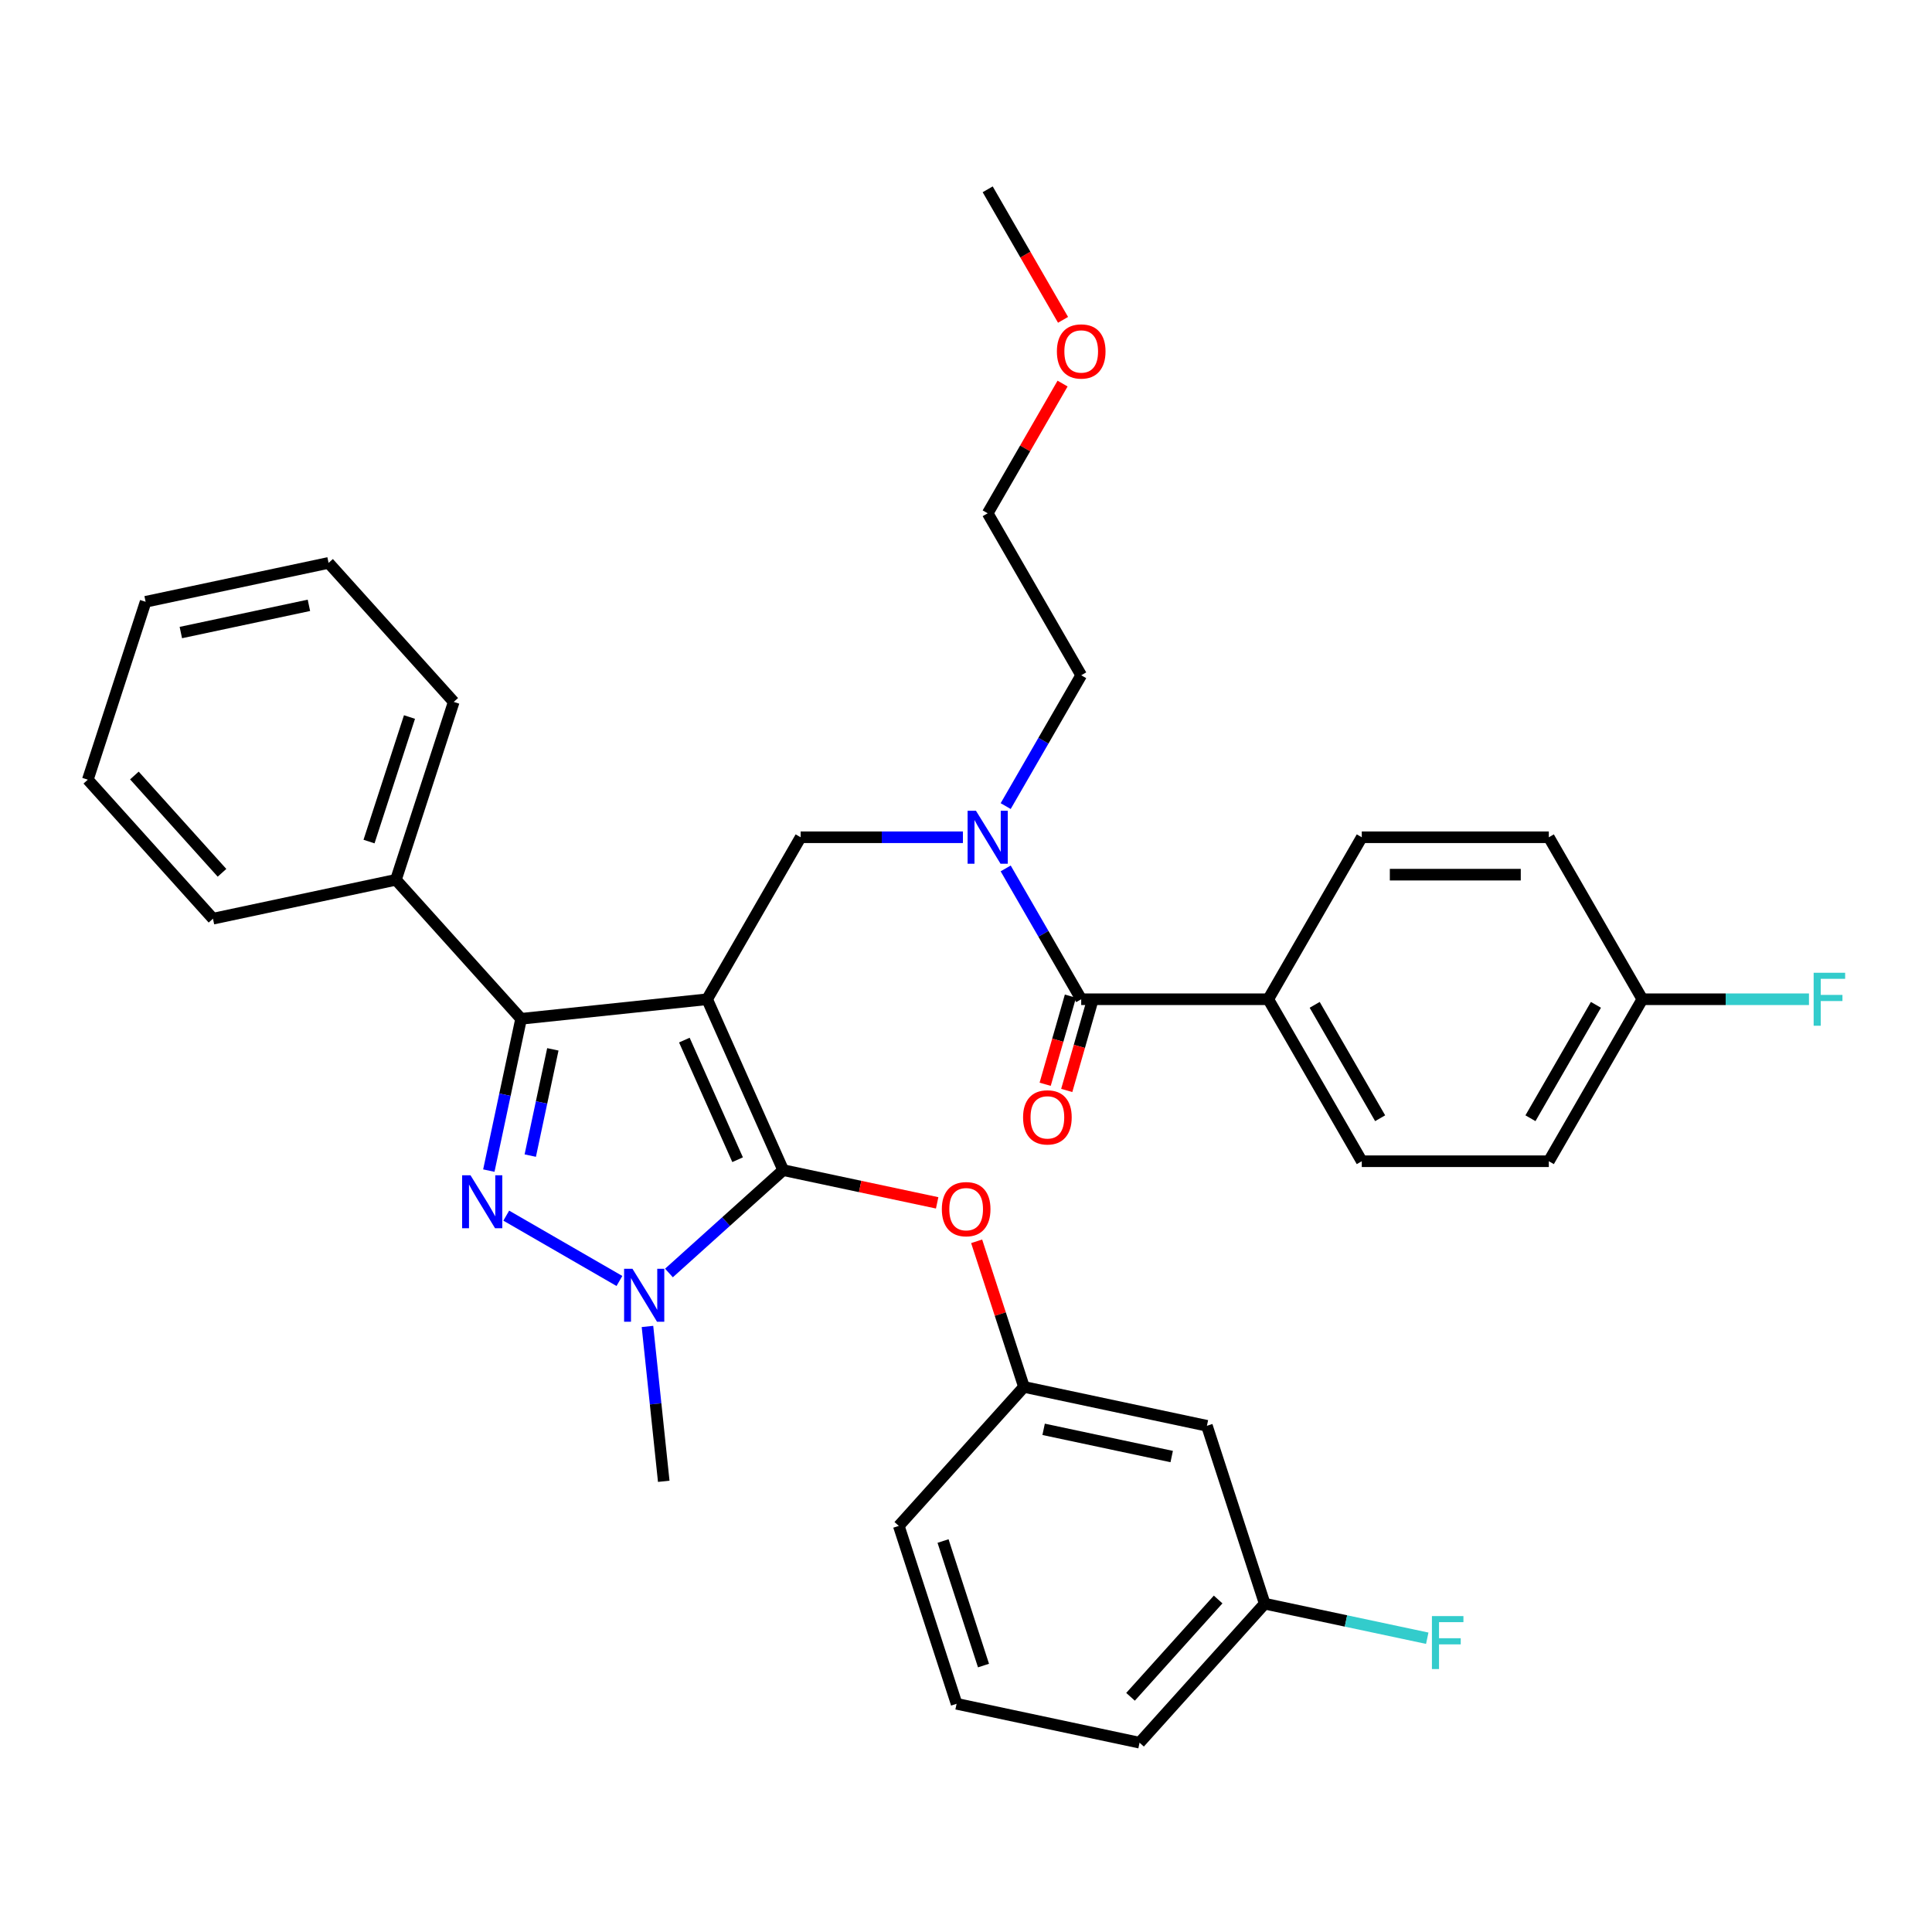 <?xml version='1.0' encoding='iso-8859-1'?>
<svg version='1.1' baseProfile='full'
              xmlns='http://www.w3.org/2000/svg'
                      xmlns:rdkit='http://www.rdkit.org/xml'
                      xmlns:xlink='http://www.w3.org/1999/xlink'
                  xml:space='preserve'
width='1000px' height='1000px' viewBox='0 0 1000 1000'>
<!-- END OF HEADER -->
<rect style='opacity:1.0;fill:#FFFFFF;stroke:none' width='1000' height='1000' x='0' y='0'> </rect>
<path class='bond-0' d='M 656.447,517.209 L 704.854,601.053' style='fill:none;fill-rule:evenodd;stroke:#000000;stroke-width:6px;stroke-linecap:butt;stroke-linejoin:miter;stroke-opacity:1' />
<path class='bond-0' d='M 680.477,520.104 L 714.362,578.795' style='fill:none;fill-rule:evenodd;stroke:#000000;stroke-width:6px;stroke-linecap:butt;stroke-linejoin:miter;stroke-opacity:1' />
<path class='bond-1' d='M 656.447,517.209 L 704.854,433.365' style='fill:none;fill-rule:evenodd;stroke:#000000;stroke-width:6px;stroke-linecap:butt;stroke-linejoin:miter;stroke-opacity:1' />
<path class='bond-2' d='M 656.447,517.209 L 559.632,517.209' style='fill:none;fill-rule:evenodd;stroke:#000000;stroke-width:6px;stroke-linecap:butt;stroke-linejoin:miter;stroke-opacity:1' />
<path class='bond-3' d='M 498.406,433.365 L 456.408,433.365' style='fill:none;fill-rule:evenodd;stroke:#0000FF;stroke-width:6px;stroke-linecap:butt;stroke-linejoin:miter;stroke-opacity:1' />
<path class='bond-3' d='M 456.408,433.365 L 414.409,433.365' style='fill:none;fill-rule:evenodd;stroke:#000000;stroke-width:6px;stroke-linecap:butt;stroke-linejoin:miter;stroke-opacity:1' />
<path class='bond-4' d='M 520.537,449.494 L 540.084,483.351' style='fill:none;fill-rule:evenodd;stroke:#0000FF;stroke-width:6px;stroke-linecap:butt;stroke-linejoin:miter;stroke-opacity:1' />
<path class='bond-4' d='M 540.084,483.351 L 559.632,517.209' style='fill:none;fill-rule:evenodd;stroke:#000000;stroke-width:6px;stroke-linecap:butt;stroke-linejoin:miter;stroke-opacity:1' />
<path class='bond-5' d='M 520.537,417.235 L 540.084,383.378' style='fill:none;fill-rule:evenodd;stroke:#0000FF;stroke-width:6px;stroke-linecap:butt;stroke-linejoin:miter;stroke-opacity:1' />
<path class='bond-5' d='M 540.084,383.378 L 559.632,349.521' style='fill:none;fill-rule:evenodd;stroke:#000000;stroke-width:6px;stroke-linecap:butt;stroke-linejoin:miter;stroke-opacity:1' />
<path class='bond-6' d='M 554.048,515.608 L 547.51,538.412' style='fill:none;fill-rule:evenodd;stroke:#000000;stroke-width:6px;stroke-linecap:butt;stroke-linejoin:miter;stroke-opacity:1' />
<path class='bond-6' d='M 547.51,538.412 L 540.972,561.217' style='fill:none;fill-rule:evenodd;stroke:#FF0000;stroke-width:6px;stroke-linecap:butt;stroke-linejoin:miter;stroke-opacity:1' />
<path class='bond-6' d='M 565.216,518.81 L 558.678,541.614' style='fill:none;fill-rule:evenodd;stroke:#000000;stroke-width:6px;stroke-linecap:butt;stroke-linejoin:miter;stroke-opacity:1' />
<path class='bond-6' d='M 558.678,541.614 L 552.14,564.418' style='fill:none;fill-rule:evenodd;stroke:#FF0000;stroke-width:6px;stroke-linecap:butt;stroke-linejoin:miter;stroke-opacity:1' />
<path class='bond-7' d='M 704.854,601.053 L 801.669,601.053' style='fill:none;fill-rule:evenodd;stroke:#000000;stroke-width:6px;stroke-linecap:butt;stroke-linejoin:miter;stroke-opacity:1' />
<path class='bond-8' d='M 704.854,433.365 L 801.669,433.365' style='fill:none;fill-rule:evenodd;stroke:#000000;stroke-width:6px;stroke-linecap:butt;stroke-linejoin:miter;stroke-opacity:1' />
<path class='bond-8' d='M 719.376,452.728 L 787.147,452.728' style='fill:none;fill-rule:evenodd;stroke:#000000;stroke-width:6px;stroke-linecap:butt;stroke-linejoin:miter;stroke-opacity:1' />
<path class='bond-9' d='M 414.409,433.365 L 366.002,517.209' style='fill:none;fill-rule:evenodd;stroke:#000000;stroke-width:6px;stroke-linecap:butt;stroke-linejoin:miter;stroke-opacity:1' />
<path class='bond-10' d='M 346.251,658.894 L 375.816,632.274' style='fill:none;fill-rule:evenodd;stroke:#0000FF;stroke-width:6px;stroke-linecap:butt;stroke-linejoin:miter;stroke-opacity:1' />
<path class='bond-10' d='M 375.816,632.274 L 405.38,605.654' style='fill:none;fill-rule:evenodd;stroke:#000000;stroke-width:6px;stroke-linecap:butt;stroke-linejoin:miter;stroke-opacity:1' />
<path class='bond-11' d='M 320.614,663.035 L 262.037,629.215' style='fill:none;fill-rule:evenodd;stroke:#0000FF;stroke-width:6px;stroke-linecap:butt;stroke-linejoin:miter;stroke-opacity:1' />
<path class='bond-12' d='M 335.128,686.565 L 339.34,726.642' style='fill:none;fill-rule:evenodd;stroke:#0000FF;stroke-width:6px;stroke-linecap:butt;stroke-linejoin:miter;stroke-opacity:1' />
<path class='bond-12' d='M 339.34,726.642 L 343.553,766.72' style='fill:none;fill-rule:evenodd;stroke:#000000;stroke-width:6px;stroke-linecap:butt;stroke-linejoin:miter;stroke-opacity:1' />
<path class='bond-13' d='M 405.38,605.654 L 445.227,614.123' style='fill:none;fill-rule:evenodd;stroke:#000000;stroke-width:6px;stroke-linecap:butt;stroke-linejoin:miter;stroke-opacity:1' />
<path class='bond-13' d='M 445.227,614.123 L 485.073,622.593' style='fill:none;fill-rule:evenodd;stroke:#FF0000;stroke-width:6px;stroke-linecap:butt;stroke-linejoin:miter;stroke-opacity:1' />
<path class='bond-14' d='M 405.38,605.654 L 366.002,517.209' style='fill:none;fill-rule:evenodd;stroke:#000000;stroke-width:6px;stroke-linecap:butt;stroke-linejoin:miter;stroke-opacity:1' />
<path class='bond-14' d='M 381.784,600.263 L 354.22,538.351' style='fill:none;fill-rule:evenodd;stroke:#000000;stroke-width:6px;stroke-linecap:butt;stroke-linejoin:miter;stroke-opacity:1' />
<path class='bond-15' d='M 366.002,517.209 L 269.717,527.329' style='fill:none;fill-rule:evenodd;stroke:#000000;stroke-width:6px;stroke-linecap:butt;stroke-linejoin:miter;stroke-opacity:1' />
<path class='bond-16' d='M 269.717,527.329 L 204.936,455.381' style='fill:none;fill-rule:evenodd;stroke:#000000;stroke-width:6px;stroke-linecap:butt;stroke-linejoin:miter;stroke-opacity:1' />
<path class='bond-17' d='M 269.717,527.329 L 261.367,566.614' style='fill:none;fill-rule:evenodd;stroke:#000000;stroke-width:6px;stroke-linecap:butt;stroke-linejoin:miter;stroke-opacity:1' />
<path class='bond-17' d='M 261.367,566.614 L 253.017,605.899' style='fill:none;fill-rule:evenodd;stroke:#0000FF;stroke-width:6px;stroke-linecap:butt;stroke-linejoin:miter;stroke-opacity:1' />
<path class='bond-17' d='M 286.152,543.14 L 280.307,570.64' style='fill:none;fill-rule:evenodd;stroke:#000000;stroke-width:6px;stroke-linecap:butt;stroke-linejoin:miter;stroke-opacity:1' />
<path class='bond-17' d='M 280.307,570.64 L 274.462,598.139' style='fill:none;fill-rule:evenodd;stroke:#0000FF;stroke-width:6px;stroke-linecap:butt;stroke-linejoin:miter;stroke-opacity:1' />
<path class='bond-18' d='M 549.984,198.542 L 530.604,232.109' style='fill:none;fill-rule:evenodd;stroke:#FF0000;stroke-width:6px;stroke-linecap:butt;stroke-linejoin:miter;stroke-opacity:1' />
<path class='bond-18' d='M 530.604,232.109 L 511.224,265.676' style='fill:none;fill-rule:evenodd;stroke:#000000;stroke-width:6px;stroke-linecap:butt;stroke-linejoin:miter;stroke-opacity:1' />
<path class='bond-19' d='M 550.23,165.548 L 530.727,131.768' style='fill:none;fill-rule:evenodd;stroke:#FF0000;stroke-width:6px;stroke-linecap:butt;stroke-linejoin:miter;stroke-opacity:1' />
<path class='bond-19' d='M 530.727,131.768 L 511.224,97.988' style='fill:none;fill-rule:evenodd;stroke:#000000;stroke-width:6px;stroke-linecap:butt;stroke-linejoin:miter;stroke-opacity:1' />
<path class='bond-20' d='M 559.632,349.521 L 511.224,265.676' style='fill:none;fill-rule:evenodd;stroke:#000000;stroke-width:6px;stroke-linecap:butt;stroke-linejoin:miter;stroke-opacity:1' />
<path class='bond-21' d='M 505.509,642.493 L 517.753,680.176' style='fill:none;fill-rule:evenodd;stroke:#FF0000;stroke-width:6px;stroke-linecap:butt;stroke-linejoin:miter;stroke-opacity:1' />
<path class='bond-21' d='M 517.753,680.176 L 529.997,717.859' style='fill:none;fill-rule:evenodd;stroke:#000000;stroke-width:6px;stroke-linecap:butt;stroke-linejoin:miter;stroke-opacity:1' />
<path class='bond-22' d='M 654.614,830.064 L 589.832,902.012' style='fill:none;fill-rule:evenodd;stroke:#000000;stroke-width:6px;stroke-linecap:butt;stroke-linejoin:miter;stroke-opacity:1' />
<path class='bond-22' d='M 630.507,827.9 L 585.16,878.263' style='fill:none;fill-rule:evenodd;stroke:#000000;stroke-width:6px;stroke-linecap:butt;stroke-linejoin:miter;stroke-opacity:1' />
<path class='bond-23' d='M 654.614,830.064 L 624.696,737.988' style='fill:none;fill-rule:evenodd;stroke:#000000;stroke-width:6px;stroke-linecap:butt;stroke-linejoin:miter;stroke-opacity:1' />
<path class='bond-24' d='M 654.614,830.064 L 696.677,839.005' style='fill:none;fill-rule:evenodd;stroke:#000000;stroke-width:6px;stroke-linecap:butt;stroke-linejoin:miter;stroke-opacity:1' />
<path class='bond-24' d='M 696.677,839.005 L 738.741,847.946' style='fill:none;fill-rule:evenodd;stroke:#33CCCC;stroke-width:6px;stroke-linecap:butt;stroke-linejoin:miter;stroke-opacity:1' />
<path class='bond-25' d='M 589.832,902.012 L 495.133,881.883' style='fill:none;fill-rule:evenodd;stroke:#000000;stroke-width:6px;stroke-linecap:butt;stroke-linejoin:miter;stroke-opacity:1' />
<path class='bond-26' d='M 495.133,881.883 L 465.215,789.807' style='fill:none;fill-rule:evenodd;stroke:#000000;stroke-width:6px;stroke-linecap:butt;stroke-linejoin:miter;stroke-opacity:1' />
<path class='bond-26' d='M 509.06,862.088 L 488.118,797.635' style='fill:none;fill-rule:evenodd;stroke:#000000;stroke-width:6px;stroke-linecap:butt;stroke-linejoin:miter;stroke-opacity:1' />
<path class='bond-27' d='M 204.936,455.381 L 234.853,363.305' style='fill:none;fill-rule:evenodd;stroke:#000000;stroke-width:6px;stroke-linecap:butt;stroke-linejoin:miter;stroke-opacity:1' />
<path class='bond-27' d='M 191.008,435.586 L 211.95,371.133' style='fill:none;fill-rule:evenodd;stroke:#000000;stroke-width:6px;stroke-linecap:butt;stroke-linejoin:miter;stroke-opacity:1' />
<path class='bond-28' d='M 204.936,455.381 L 110.236,475.51' style='fill:none;fill-rule:evenodd;stroke:#000000;stroke-width:6px;stroke-linecap:butt;stroke-linejoin:miter;stroke-opacity:1' />
<path class='bond-29' d='M 234.853,363.305 L 170.071,291.357' style='fill:none;fill-rule:evenodd;stroke:#000000;stroke-width:6px;stroke-linecap:butt;stroke-linejoin:miter;stroke-opacity:1' />
<path class='bond-30' d='M 170.071,291.357 L 75.372,311.486' style='fill:none;fill-rule:evenodd;stroke:#000000;stroke-width:6px;stroke-linecap:butt;stroke-linejoin:miter;stroke-opacity:1' />
<path class='bond-30' d='M 159.892,313.317 L 93.603,327.407' style='fill:none;fill-rule:evenodd;stroke:#000000;stroke-width:6px;stroke-linecap:butt;stroke-linejoin:miter;stroke-opacity:1' />
<path class='bond-31' d='M 75.372,311.486 L 45.455,403.563' style='fill:none;fill-rule:evenodd;stroke:#000000;stroke-width:6px;stroke-linecap:butt;stroke-linejoin:miter;stroke-opacity:1' />
<path class='bond-32' d='M 45.455,403.563 L 110.236,475.51' style='fill:none;fill-rule:evenodd;stroke:#000000;stroke-width:6px;stroke-linecap:butt;stroke-linejoin:miter;stroke-opacity:1' />
<path class='bond-32' d='M 69.561,401.398 L 114.909,451.762' style='fill:none;fill-rule:evenodd;stroke:#000000;stroke-width:6px;stroke-linecap:butt;stroke-linejoin:miter;stroke-opacity:1' />
<path class='bond-33' d='M 465.215,789.807 L 529.997,717.859' style='fill:none;fill-rule:evenodd;stroke:#000000;stroke-width:6px;stroke-linecap:butt;stroke-linejoin:miter;stroke-opacity:1' />
<path class='bond-34' d='M 529.997,717.859 L 624.696,737.988' style='fill:none;fill-rule:evenodd;stroke:#000000;stroke-width:6px;stroke-linecap:butt;stroke-linejoin:miter;stroke-opacity:1' />
<path class='bond-34' d='M 540.176,739.818 L 606.465,753.909' style='fill:none;fill-rule:evenodd;stroke:#000000;stroke-width:6px;stroke-linecap:butt;stroke-linejoin:miter;stroke-opacity:1' />
<path class='bond-35' d='M 850.077,517.209 L 801.669,433.365' style='fill:none;fill-rule:evenodd;stroke:#000000;stroke-width:6px;stroke-linecap:butt;stroke-linejoin:miter;stroke-opacity:1' />
<path class='bond-36' d='M 850.077,517.209 L 893.198,517.209' style='fill:none;fill-rule:evenodd;stroke:#000000;stroke-width:6px;stroke-linecap:butt;stroke-linejoin:miter;stroke-opacity:1' />
<path class='bond-36' d='M 893.198,517.209 L 936.319,517.209' style='fill:none;fill-rule:evenodd;stroke:#33CCCC;stroke-width:6px;stroke-linecap:butt;stroke-linejoin:miter;stroke-opacity:1' />
<path class='bond-37' d='M 850.077,517.209 L 801.669,601.053' style='fill:none;fill-rule:evenodd;stroke:#000000;stroke-width:6px;stroke-linecap:butt;stroke-linejoin:miter;stroke-opacity:1' />
<path class='bond-37' d='M 826.047,520.104 L 792.161,578.795' style='fill:none;fill-rule:evenodd;stroke:#000000;stroke-width:6px;stroke-linecap:butt;stroke-linejoin:miter;stroke-opacity:1' />
<path  class='atom-1' d='M 505.164 419.656
L 514.148 434.178
Q 515.039 435.611, 516.472 438.205
Q 517.905 440.8, 517.982 440.955
L 517.982 419.656
L 521.622 419.656
L 521.622 447.074
L 517.866 447.074
L 508.223 431.196
Q 507.1 429.337, 505.9 427.207
Q 504.738 425.077, 504.389 424.419
L 504.389 447.074
L 500.826 447.074
L 500.826 419.656
L 505.164 419.656
' fill='#0000FF'/>
<path  class='atom-3' d='M 529.541 578.347
Q 529.541 571.763, 532.794 568.084
Q 536.047 564.406, 542.127 564.406
Q 548.207 564.406, 551.46 568.084
Q 554.712 571.763, 554.712 578.347
Q 554.712 585.008, 551.421 588.803
Q 548.129 592.559, 542.127 592.559
Q 536.085 592.559, 532.794 588.803
Q 529.541 585.046, 529.541 578.347
M 542.127 589.461
Q 546.309 589.461, 548.555 586.673
Q 550.84 583.846, 550.84 578.347
Q 550.84 572.964, 548.555 570.253
Q 546.309 567.504, 542.127 567.504
Q 537.944 567.504, 535.659 570.214
Q 533.413 572.925, 533.413 578.347
Q 533.413 583.885, 535.659 586.673
Q 537.944 589.461, 542.127 589.461
' fill='#FF0000'/>
<path  class='atom-7' d='M 327.372 656.727
L 336.356 671.249
Q 337.247 672.682, 338.68 675.276
Q 340.113 677.871, 340.19 678.026
L 340.19 656.727
L 343.831 656.727
L 343.831 684.144
L 340.074 684.144
L 330.431 668.267
Q 329.308 666.408, 328.108 664.278
Q 326.946 662.148, 326.598 661.49
L 326.598 684.144
L 323.035 684.144
L 323.035 656.727
L 327.372 656.727
' fill='#0000FF'/>
<path  class='atom-11' d='M 243.528 608.319
L 252.512 622.841
Q 253.403 624.274, 254.836 626.869
Q 256.269 629.463, 256.346 629.618
L 256.346 608.319
L 259.986 608.319
L 259.986 635.737
L 256.23 635.737
L 246.587 619.859
Q 245.464 618.001, 244.264 615.871
Q 243.102 613.741, 242.753 613.082
L 242.753 635.737
L 239.191 635.737
L 239.191 608.319
L 243.528 608.319
' fill='#0000FF'/>
<path  class='atom-12' d='M 547.046 181.91
Q 547.046 175.326, 550.299 171.647
Q 553.552 167.968, 559.632 167.968
Q 565.712 167.968, 568.965 171.647
Q 572.218 175.326, 572.218 181.91
Q 572.218 188.571, 568.926 192.366
Q 565.634 196.122, 559.632 196.122
Q 553.591 196.122, 550.299 192.366
Q 547.046 188.609, 547.046 181.91
M 559.632 193.024
Q 563.814 193.024, 566.06 190.236
Q 568.345 187.409, 568.345 181.91
Q 568.345 176.527, 566.06 173.816
Q 563.814 171.066, 559.632 171.066
Q 555.449 171.066, 553.165 173.777
Q 550.918 176.488, 550.918 181.91
Q 550.918 187.447, 553.165 190.236
Q 555.449 193.024, 559.632 193.024
' fill='#FF0000'/>
<path  class='atom-16' d='M 487.494 625.86
Q 487.494 619.277, 490.746 615.598
Q 493.999 611.919, 500.079 611.919
Q 506.159 611.919, 509.412 615.598
Q 512.665 619.277, 512.665 625.86
Q 512.665 632.521, 509.374 636.316
Q 506.082 640.073, 500.079 640.073
Q 494.038 640.073, 490.746 636.316
Q 487.494 632.56, 487.494 625.86
M 500.079 636.974
Q 504.262 636.974, 506.508 634.186
Q 508.793 631.359, 508.793 625.86
Q 508.793 620.477, 506.508 617.766
Q 504.262 615.017, 500.079 615.017
Q 495.897 615.017, 493.612 617.728
Q 491.366 620.438, 491.366 625.86
Q 491.366 631.398, 493.612 634.186
Q 495.897 636.974, 500.079 636.974
' fill='#FF0000'/>
<path  class='atom-30' d='M 741.161 836.484
L 757.465 836.484
L 757.465 839.621
L 744.84 839.621
L 744.84 847.947
L 756.071 847.947
L 756.071 851.123
L 744.84 851.123
L 744.84 863.902
L 741.161 863.902
L 741.161 836.484
' fill='#33CCCC'/>
<path  class='atom-34' d='M 938.74 503.5
L 955.043 503.5
L 955.043 506.637
L 942.419 506.637
L 942.419 514.963
L 953.649 514.963
L 953.649 518.138
L 942.419 518.138
L 942.419 530.918
L 938.74 530.918
L 938.74 503.5
' fill='#33CCCC'/>
</svg>
